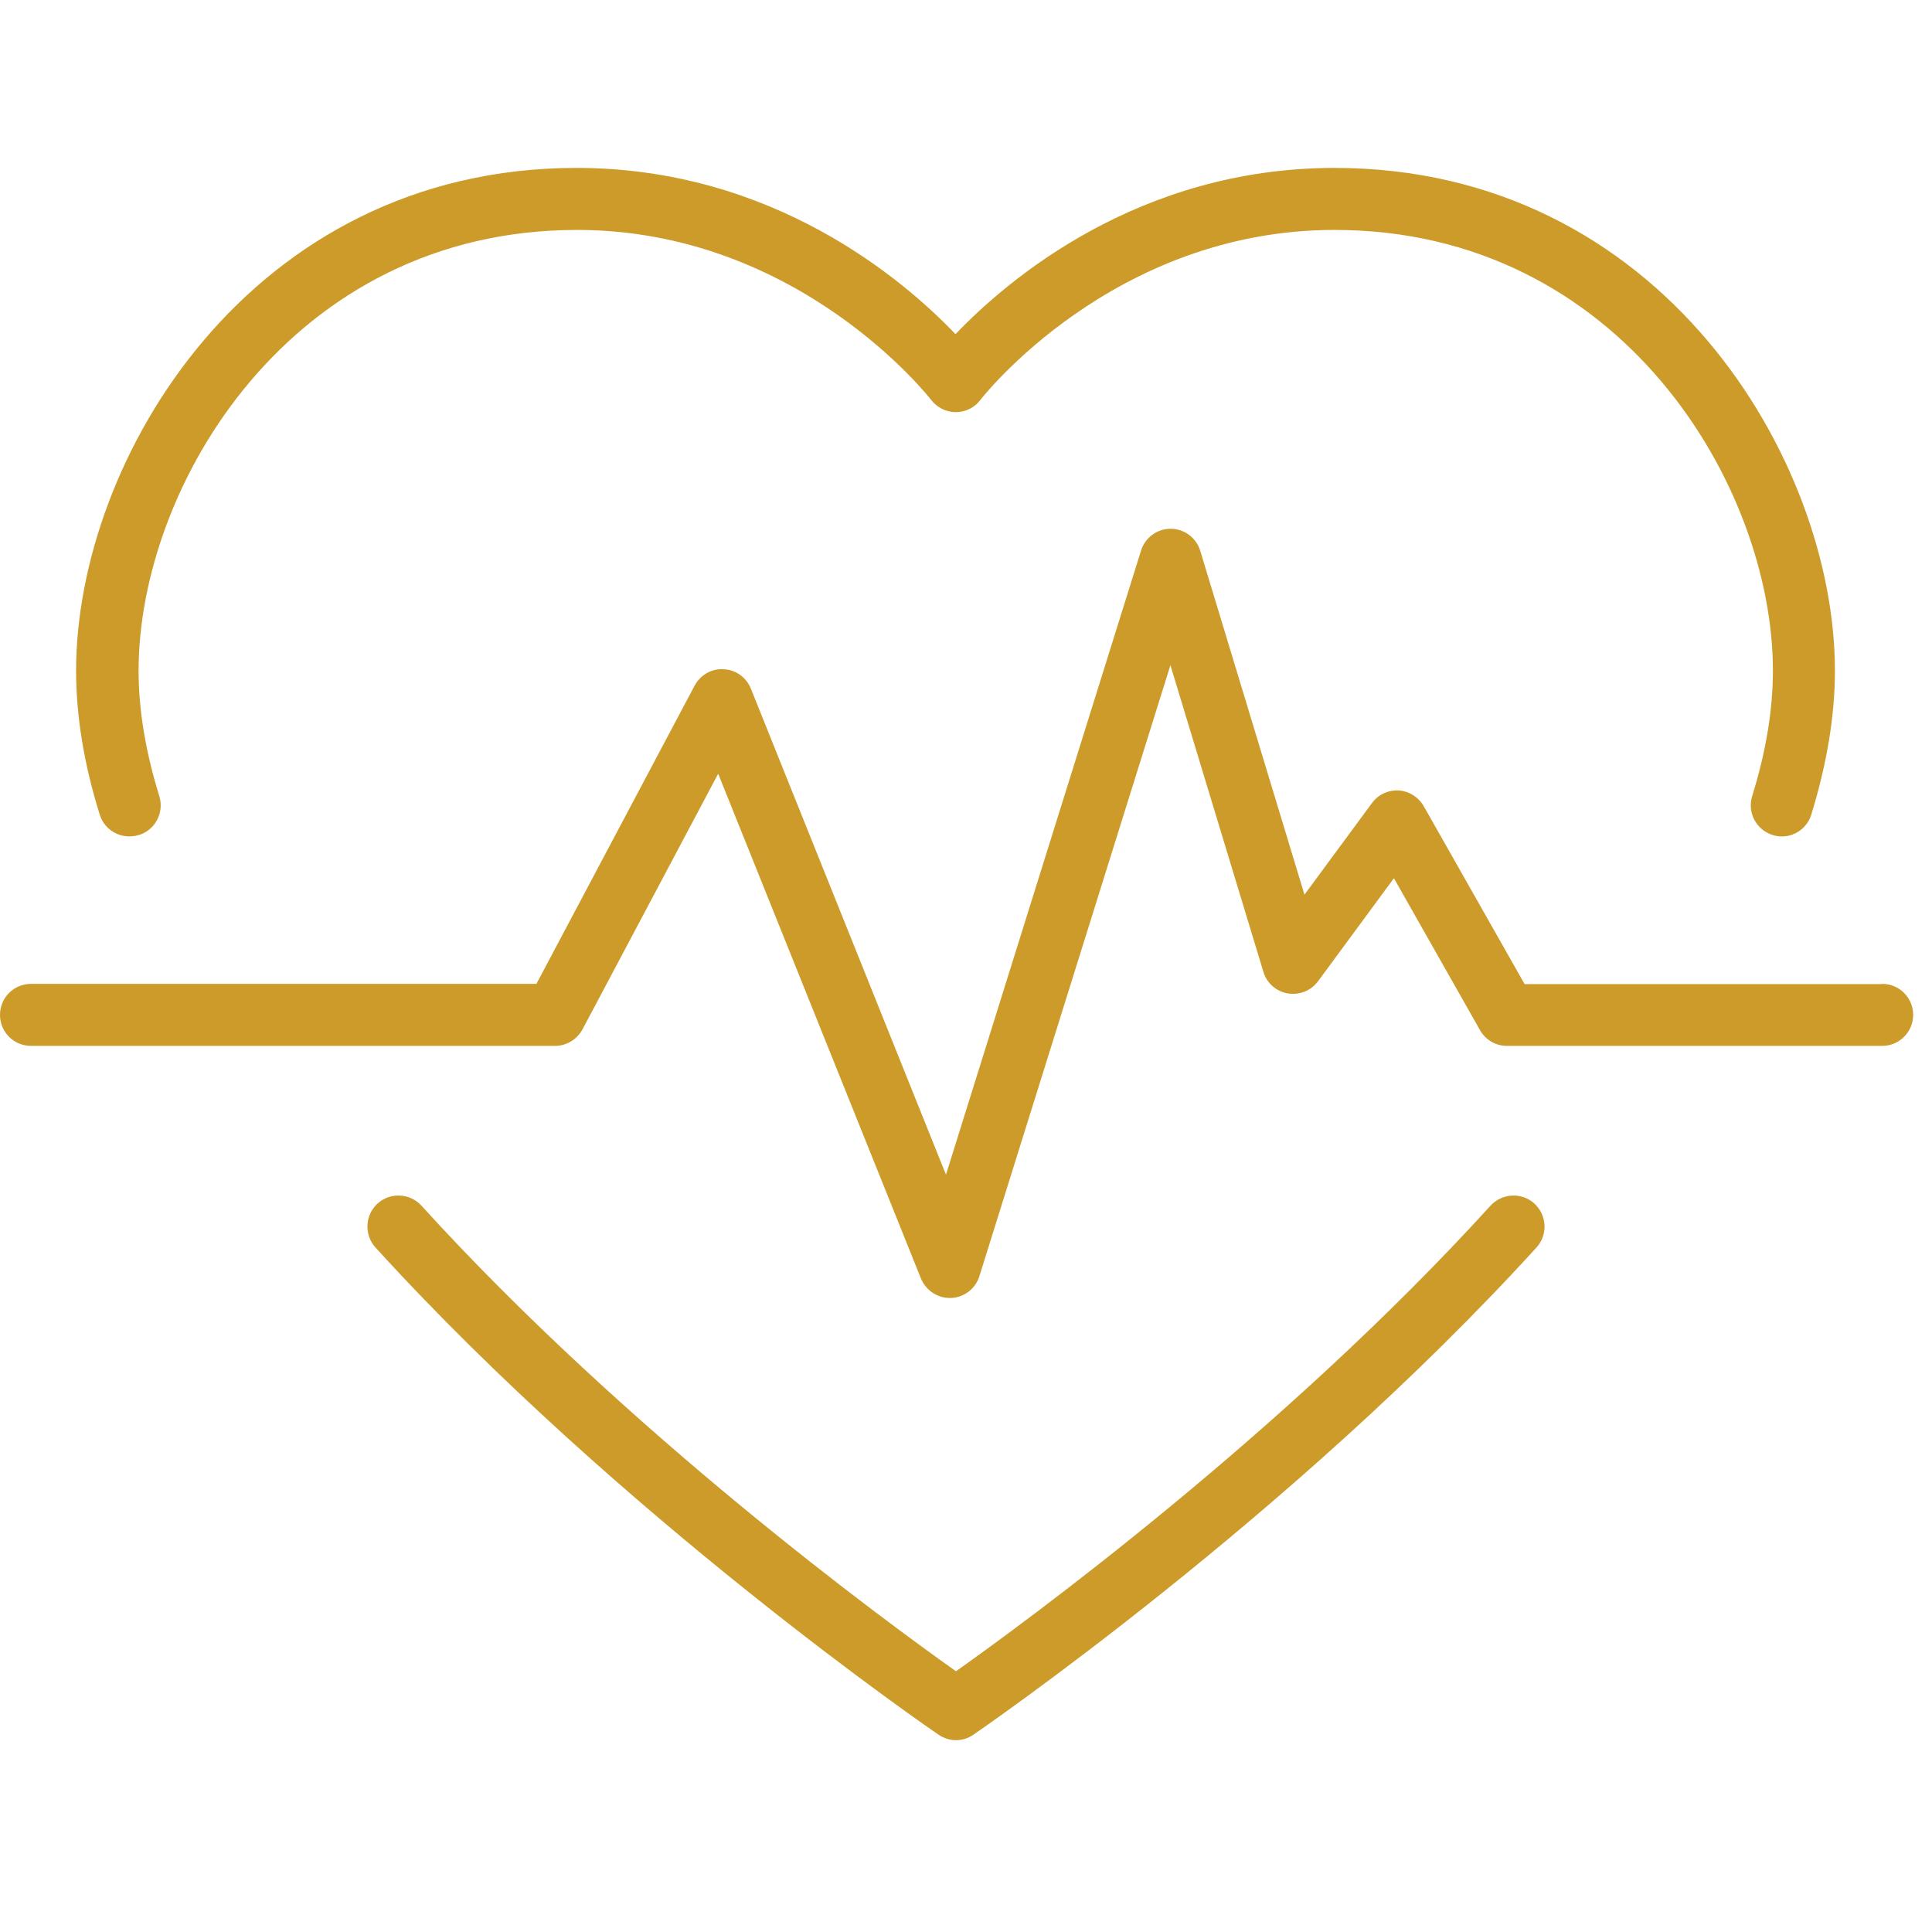 <svg width="81" height="80" viewBox="0 0 81 80" fill="none" xmlns="http://www.w3.org/2000/svg">
<path d="M78.89 41.26H63.92L59.69 33.8C59.47 33.42 59.08 33.17 58.64 33.14C58.2 33.12 57.78 33.31 57.52 33.67L54.69 37.51L50.32 23.09C50.15 22.54 49.65 22.17 49.08 22.17C48.51 22.17 48.01 22.54 47.84 23.08L39.66 49.25L31.48 28.87C31.29 28.4 30.85 28.08 30.34 28.06C29.84 28.02 29.36 28.3 29.12 28.75L22.49 41.25H1.3C0.58 41.25 0 41.83 0 42.55C0 43.27 0.58 43.85 1.3 43.85H23.27C23.75 43.85 24.19 43.58 24.42 43.16L30.11 32.44L38.61 53.6C38.81 54.09 39.29 54.42 39.82 54.42C39.84 54.42 39.85 54.42 39.87 54.42C40.42 54.4 40.9 54.03 41.06 53.51L49.07 27.89L52.97 40.75C53.11 41.22 53.51 41.57 53.99 41.65C54.48 41.73 54.96 41.54 55.26 41.14L58.44 36.82L62.05 43.19C62.28 43.6 62.71 43.85 63.18 43.85H78.91C79.63 43.85 80.21 43.27 80.21 42.55C80.21 41.83 79.63 41.25 78.91 41.25L78.89 41.26Z" fill="#CC9B29"/>
<path d="M5.82 35.01C6.51 34.8 6.89 34.07 6.68 33.38C6.1 31.52 5.81 29.75 5.81 28.12C5.81 20.37 12.2 9.64 24.19 9.64C33.49 9.64 38.99 16.7 39.041 16.77C39.291 17.09 39.67 17.28 40.07 17.28C40.48 17.28 40.861 17.09 41.1 16.77C41.151 16.7 46.65 9.64 55.95 9.64C67.94 9.64 74.33 20.37 74.33 28.12C74.33 29.75 74.04 31.52 73.46 33.38C73.25 34.07 73.63 34.79 74.32 35.01C74.45 35.05 74.58 35.07 74.7 35.07C75.26 35.07 75.77 34.71 75.94 34.15C76.59 32.04 76.93 30.01 76.93 28.12C76.93 19.28 69.64 7.04 55.95 7.04C47.72 7.04 42.23 11.74 40.06 14.01C37.89 11.74 32.41 7.04 24.17 7.04C10.48 7.04 3.19 19.28 3.19 28.12C3.19 30.01 3.52 32.04 4.18 34.15C4.39 34.84 5.12 35.22 5.81 35.01H5.82Z" fill="#CC9B29"/>
<path d="M62.49 50.55C53.8 60.11 42.96 68.03 40.08 70.07C37.2 68.03 26.36 60.11 17.67 50.55C17.19 50.02 16.36 49.98 15.83 50.46C15.3 50.94 15.26 51.77 15.74 52.3C26.02 63.6 39.21 72.64 39.35 72.73C39.57 72.88 39.83 72.96 40.08 72.96C40.33 72.96 40.59 72.88 40.81 72.73C40.94 72.64 54.14 63.6 64.42 52.3C64.9 51.77 64.86 50.95 64.33 50.46C63.8 49.98 62.98 50.02 62.49 50.55Z" fill="#CC9B29"/>
</svg>
